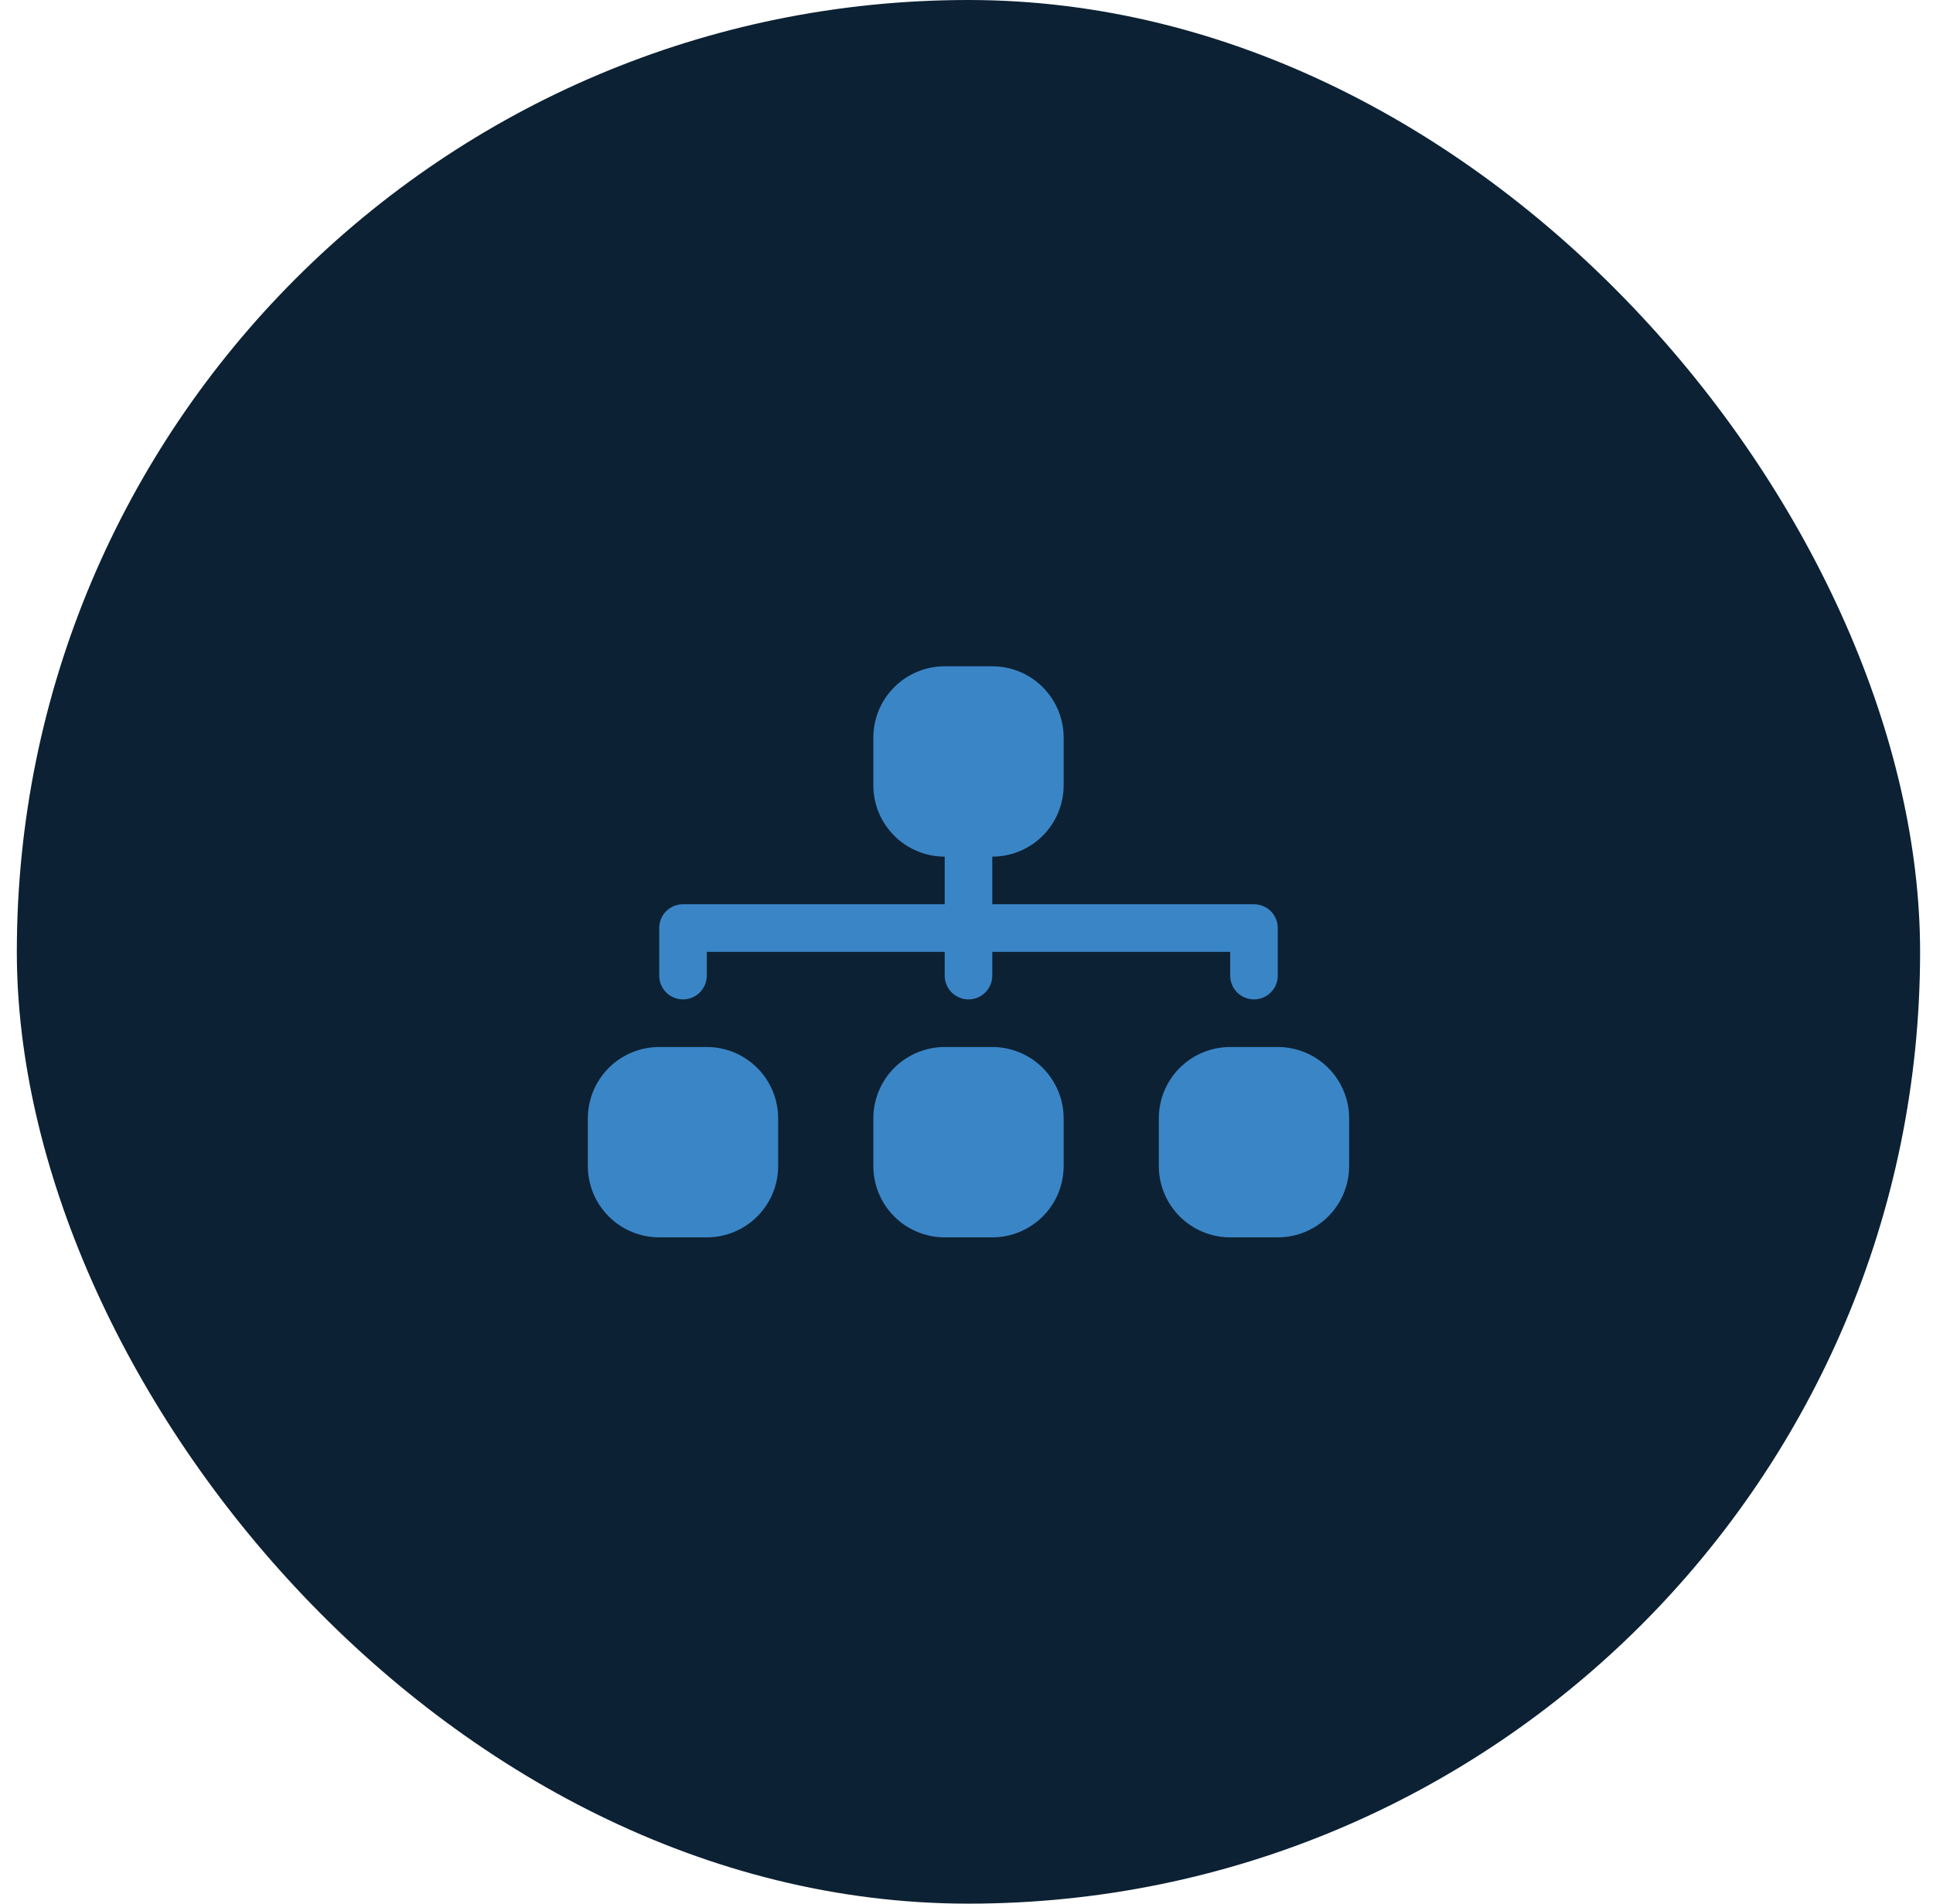 <svg width="65" height="64" viewBox="0 0 65 64" fill="none" xmlns="http://www.w3.org/2000/svg">
<rect x="0.566" width="64" height="64" rx="32" fill="#0C2133"/>
<path fill-rule="evenodd" clip-rule="evenodd" d="M29.367 24.8C29.367 24.163 29.619 23.553 30.07 23.103C30.52 22.653 31.13 22.4 31.767 22.4H33.367C34.003 22.4 34.614 22.653 35.064 23.103C35.514 23.553 35.767 24.163 35.767 24.8V26.4C35.767 27.037 35.514 27.647 35.064 28.097C34.614 28.547 34.003 28.8 33.367 28.8V30.4H42.167C42.379 30.4 42.582 30.484 42.732 30.634C42.882 30.784 42.967 30.988 42.967 31.2V32.8C42.967 32.905 42.946 33.009 42.906 33.106C42.865 33.203 42.807 33.291 42.732 33.366C42.658 33.44 42.57 33.499 42.473 33.539C42.376 33.579 42.272 33.6 42.167 33.6C42.062 33.6 41.958 33.579 41.861 33.539C41.763 33.499 41.675 33.44 41.601 33.366C41.527 33.291 41.468 33.203 41.428 33.106C41.387 33.009 41.367 32.905 41.367 32.8V32H33.367V32.8C33.367 33.012 33.282 33.216 33.132 33.366C32.982 33.516 32.779 33.6 32.567 33.6C32.354 33.6 32.151 33.516 32.001 33.366C31.851 33.216 31.767 33.012 31.767 32.8V32H23.767V32.8C23.767 33.012 23.682 33.216 23.532 33.366C23.382 33.516 23.179 33.6 22.967 33.6C22.754 33.6 22.551 33.516 22.401 33.366C22.251 33.216 22.167 33.012 22.167 32.8V31.2C22.167 30.988 22.251 30.784 22.401 30.634C22.551 30.484 22.754 30.4 22.967 30.4H31.767V28.8C31.451 28.8 31.139 28.738 30.848 28.617C30.557 28.497 30.292 28.32 30.07 28.097C29.847 27.874 29.67 27.61 29.549 27.319C29.429 27.027 29.367 26.715 29.367 26.4V24.8ZM19.767 37.6C19.767 36.964 20.02 36.353 20.47 35.903C20.92 35.453 21.53 35.2 22.167 35.2H23.767C24.403 35.2 25.014 35.453 25.464 35.903C25.914 36.353 26.167 36.964 26.167 37.6V39.2C26.167 39.837 25.914 40.447 25.464 40.897C25.014 41.347 24.403 41.6 23.767 41.6H22.167C21.53 41.6 20.92 41.347 20.47 40.897C20.02 40.447 19.767 39.837 19.767 39.2V37.6ZM29.367 37.6C29.367 36.964 29.619 36.353 30.07 35.903C30.52 35.453 31.13 35.2 31.767 35.2H33.367C34.003 35.2 34.614 35.453 35.064 35.903C35.514 36.353 35.767 36.964 35.767 37.6V39.2C35.767 39.837 35.514 40.447 35.064 40.897C34.614 41.347 34.003 41.6 33.367 41.6H31.767C31.13 41.6 30.52 41.347 30.07 40.897C29.619 40.447 29.367 39.837 29.367 39.2V37.6ZM38.967 37.6C38.967 36.964 39.219 36.353 39.669 35.903C40.12 35.453 40.73 35.2 41.367 35.2H42.967C43.603 35.2 44.214 35.453 44.664 35.903C45.114 36.353 45.367 36.964 45.367 37.6V39.2C45.367 39.837 45.114 40.447 44.664 40.897C44.214 41.347 43.603 41.6 42.967 41.6H41.367C40.73 41.6 40.12 41.347 39.669 40.897C39.219 40.447 38.967 39.837 38.967 39.2V37.6Z" fill="#3A85C6"/>
</svg>
